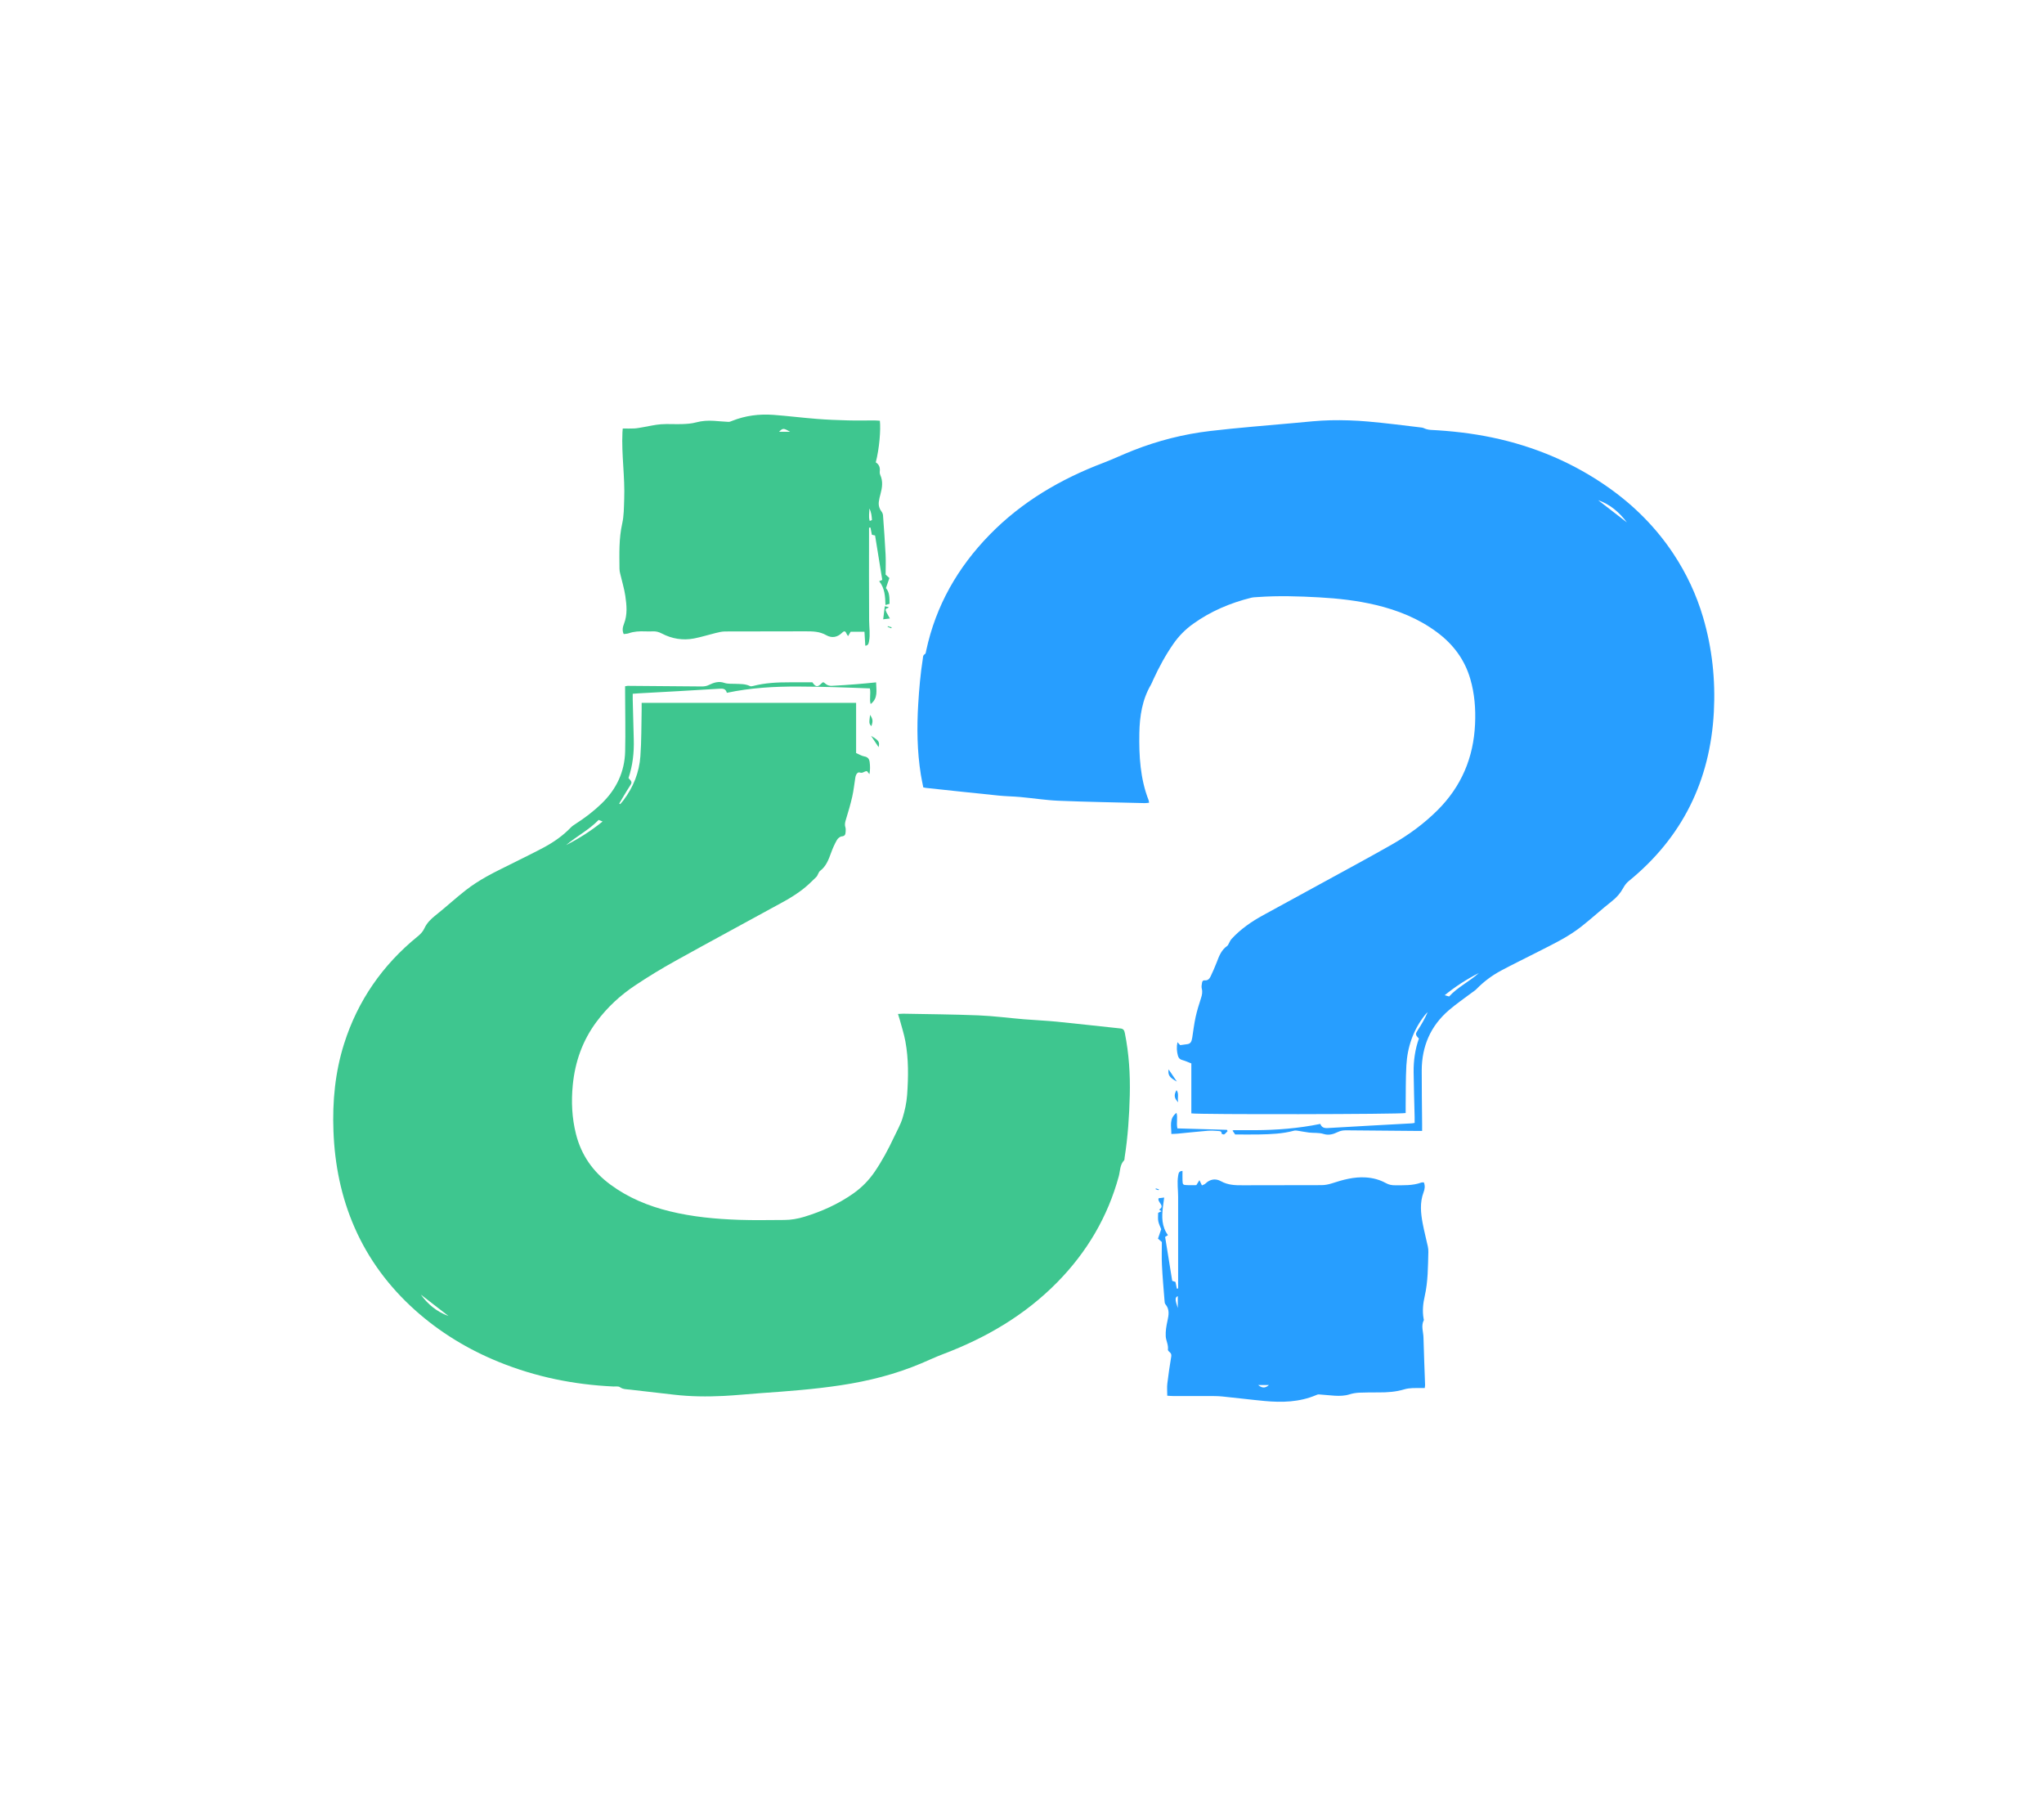 <?xml version="1.0" encoding="UTF-8"?>
<svg width="503px" height="446px" viewBox="0 0 503 446" version="1.1" xmlns="http://www.w3.org/2000/svg" xmlns:xlink="http://www.w3.org/1999/xlink">
    <title>ayuda_01</title>
    <g id="ayuda_01" stroke="none" stroke-width="1" fill="none" fill-rule="evenodd">
        <g transform="translate(82, 102)" fill-rule="nonzero" id="Shape">
            <path d="M71.829,66.838 C72.183,66.785 72.311,66.742 72.44,66.742 C78.525,66.785 84.621,66.828 90.707,66.892 C91.349,66.892 91.885,66.806 92.496,66.506 C93.653,65.938 94.864,65.531 96.256,66.013 C97.081,66.303 98.046,66.206 98.956,66.249 C100.178,66.303 101.41,66.228 102.556,66.796 C102.76,66.903 103.081,66.838 103.327,66.774 C106.252,66.013 109.241,65.863 112.252,65.874 C114.116,65.874 115.98,65.874 117.919,65.874 C117.941,65.906 118.016,66.003 118.091,66.11 C118.723,66.999 119.248,67.042 120.008,66.281 C120.598,65.692 120.555,65.746 121.283,66.335 C121.626,66.613 122.194,66.763 122.644,66.742 C124.733,66.646 126.812,66.485 128.89,66.324 C130.411,66.206 131.943,66.046 133.593,65.885 C133.636,67.888 134.129,69.785 132.254,71.22 C131.901,69.999 132.329,68.745 132.072,67.374 C126.212,67.138 120.33,66.935 114.448,66.913 C108.577,66.892 102.738,67.213 96.867,68.456 C96.578,67.363 95.828,67.395 94.885,67.46 C88.307,67.878 81.729,68.22 75.151,68.585 C74.711,68.606 74.261,68.649 73.704,68.692 C73.704,69.206 73.704,69.645 73.704,70.085 C73.79,73.352 73.865,76.631 73.961,79.898 C74.058,83.155 73.704,86.337 72.665,89.423 C73.629,90.462 73.576,90.505 72.879,91.576 C72.001,92.915 71.208,94.33 70.383,95.701 L70.619,95.851 C70.897,95.519 71.186,95.208 71.444,94.865 C73.854,91.662 75.311,88.041 75.59,84.066 C75.868,80.263 75.815,76.438 75.9,72.624 C75.911,72.088 75.9,71.552 75.9,70.92 L128.676,70.92 L128.676,83.273 C129.404,83.584 130.036,83.991 130.722,84.109 C131.579,84.248 131.911,84.773 132.008,85.469 C132.136,86.444 132.147,87.43 131.965,88.469 L131.343,87.73 C130.701,87.698 130.336,88.33 129.619,88.073 C129.061,87.869 128.622,88.48 128.483,89.316 C128.226,90.88 128.076,92.476 127.722,94.019 C127.304,95.872 126.758,97.704 126.201,99.526 C125.997,100.19 125.805,100.801 126.029,101.497 C126.147,101.872 126.126,102.311 126.094,102.718 C126.051,103.275 125.933,103.715 125.151,103.779 C124.712,103.811 124.165,104.282 123.93,104.711 C123.373,105.686 122.912,106.736 122.526,107.797 C121.915,109.468 121.326,111.118 119.816,112.264 C119.376,112.607 119.28,113.378 118.862,113.785 C117.737,114.9 116.591,116.014 115.327,116.967 C113.955,117.996 112.487,118.928 110.977,119.764 C102.063,124.66 93.096,129.47 84.204,134.409 C80.829,136.284 77.529,138.288 74.315,140.43 C70.661,142.862 67.458,145.819 64.823,149.355 C61.362,153.994 59.509,159.222 58.952,164.964 C58.555,169.025 58.737,173.021 59.734,176.996 C61.041,182.203 63.923,186.295 68.219,189.456 C72.601,192.691 77.518,194.716 82.779,196.012 C88.414,197.395 94.156,197.93 99.92,198.123 C103.595,198.252 107.281,198.166 110.966,198.155 C112.659,198.155 114.298,197.866 115.927,197.373 C120.212,196.066 124.251,194.255 127.937,191.673 C130.047,190.195 131.815,188.395 133.261,186.274 C135.082,183.595 136.604,180.756 137.975,177.831 C138.704,176.267 139.593,174.746 140.096,173.117 C140.664,171.264 141.093,169.325 141.232,167.396 C141.543,162.993 141.607,158.579 140.804,154.219 C140.471,152.397 139.882,150.619 139.4,148.819 C139.282,148.401 139.143,147.983 138.982,147.469 C139.507,147.448 139.861,147.405 140.214,147.405 C146.396,147.523 152.578,147.565 158.749,147.812 C162.509,147.962 166.259,148.465 170.009,148.776 C172.73,149.001 175.451,149.108 178.162,149.376 C183.358,149.89 188.543,150.501 193.74,151.037 C194.5,151.112 194.672,151.54 194.811,152.183 C195.829,157.24 196.15,162.361 196.022,167.504 C195.893,172.635 195.55,177.756 194.747,182.835 C194.715,183.06 194.747,183.36 194.618,183.488 C193.568,184.592 193.675,186.081 193.322,187.388 C190.6,197.395 185.49,206.019 178.258,213.401 C170.287,221.532 160.709,227.136 150.124,231.142 C148.303,231.828 146.535,232.664 144.735,233.424 C138.382,236.114 131.751,237.785 124.947,238.813 C118.391,239.81 111.77,240.303 105.159,240.763 C102.127,240.978 99.095,241.299 96.053,241.449 C91.971,241.653 87.889,241.61 83.829,241.138 C80.261,240.731 76.704,240.324 73.136,239.906 C72.258,239.799 71.358,239.863 70.544,239.285 C70.158,239.017 69.483,239.146 68.947,239.124 C59.251,238.674 49.856,236.778 40.845,233.124 C33.196,230.028 26.221,225.796 20.082,220.29 C13.729,214.579 8.694,207.862 5.244,199.977 C1.944,192.423 0.369,184.517 0.059,176.31 C-0.22,168.982 0.466,161.772 2.684,154.776 C6.048,144.18 12.144,135.416 20.757,128.41 C21.443,127.852 22.032,127.263 22.407,126.46 C23.029,125.099 24.025,124.113 25.193,123.192 C27.721,121.189 30.089,118.992 32.628,117.01 C34.224,115.767 35.96,114.664 37.728,113.668 C39.978,112.403 42.335,111.311 44.638,110.143 C47.027,108.932 49.449,107.775 51.806,106.511 C54.259,105.193 56.53,103.618 58.469,101.593 C58.812,101.24 59.241,100.961 59.659,100.693 C61.919,99.236 64.051,97.619 65.99,95.754 C69.665,92.219 71.733,87.923 71.84,82.812 C71.947,78.045 71.84,73.267 71.829,68.499 C71.829,67.963 71.829,67.428 71.829,66.817 L71.829,66.838 Z M57.312,105.922 C60.516,104.293 63.516,102.375 66.29,100.115 L65.315,99.729 C62.926,102.204 59.884,103.747 57.312,105.922 L57.312,105.922 Z M28.364,221.779 L21.561,216.518 C23.307,218.918 25.493,220.75 28.364,221.779 Z M133.529,11.77 C134.375,12.285 134.622,13.088 134.493,14.063 C134.461,14.32 134.515,14.62 134.622,14.867 C135.329,16.409 135.104,17.963 134.686,19.516 C134.515,20.127 134.365,20.748 134.279,21.37 C134.15,22.259 134.354,23.073 134.9,23.812 C135.104,24.08 135.275,24.445 135.297,24.777 C135.532,27.991 135.768,31.205 135.929,34.43 C136.015,36.058 135.94,37.697 135.94,39.369 L136.872,40.215 L136.015,42.69 C136.957,43.751 136.882,45.133 136.904,46.557 L135.897,46.857 C135.843,44.747 135.736,42.711 134.354,40.997 L135.115,40.676 C134.525,37.022 133.936,33.412 133.347,29.748 L132.554,29.566 L132.211,27.798 L131.858,27.83 L131.858,28.687 C131.858,36.005 131.826,43.322 131.879,50.639 C131.89,52.354 132.179,54.068 131.858,55.793 C131.751,56.371 131.622,56.832 130.936,56.864 L130.733,53.436 L127.326,53.436 L126.704,54.507 C126.576,54.314 126.469,54.196 126.404,54.057 C126.029,53.211 125.805,53.114 125.172,53.725 C124.005,54.85 122.644,55.021 121.337,54.282 C119.698,53.339 117.994,53.328 116.216,53.328 C109.627,53.361 103.038,53.328 96.449,53.361 C95.656,53.361 94.842,53.564 94.06,53.757 C92.303,54.186 90.567,54.743 88.789,55.086 C86.025,55.61 83.357,55.171 80.861,53.864 C80.143,53.489 79.447,53.296 78.654,53.339 C78.022,53.371 77.379,53.361 76.747,53.339 C75.375,53.296 74.026,53.339 72.719,53.811 C72.344,53.939 71.926,53.939 71.486,54.003 C71.058,53.104 71.251,52.246 71.561,51.464 C72.44,49.214 72.215,46.9 71.883,44.618 C71.615,42.786 71.047,40.997 70.629,39.176 C70.533,38.779 70.447,38.372 70.447,37.965 C70.415,34.248 70.287,30.519 71.111,26.844 C71.551,24.884 71.529,22.891 71.604,20.888 C71.819,15.359 70.919,9.874 71.176,4.357 C71.186,4.089 71.219,3.832 71.251,3.424 C72.236,3.424 73.179,3.467 74.111,3.414 C74.829,3.371 75.536,3.221 76.243,3.103 C77.711,2.857 79.179,2.492 80.657,2.385 C82.371,2.257 84.107,2.407 85.832,2.342 C87.01,2.3 88.21,2.225 89.335,1.914 C90.771,1.528 92.196,1.453 93.642,1.539 C94.853,1.614 96.053,1.742 97.263,1.796 C97.563,1.807 97.874,1.667 98.163,1.55 C101.431,0.243 104.849,-0.186 108.331,0.071 C111.909,0.339 115.466,0.789 119.044,1.067 C121.573,1.271 124.122,1.367 126.662,1.432 C128.836,1.496 131.022,1.432 133.208,1.442 C133.658,1.442 134.097,1.496 134.525,1.517 C134.761,3.703 134.418,8.278 133.518,11.749 L133.529,11.77 Z M131.933,23.116 C131.976,24.112 131.686,25.13 132.029,26.169 C132.286,26.062 132.576,25.977 132.576,25.923 C132.511,24.959 132.426,23.984 131.933,23.116 L131.933,23.116 Z M112.412,4.228 C110.827,3.296 110.634,3.296 109.723,4.228 L112.412,4.228 Z M136.111,48.55 C135.811,48.025 135.907,47.693 136.54,47.586 C136.582,47.586 136.604,47.479 136.679,47.361 L135.736,47.157 L135.34,50.372 L136.99,50.168 C136.604,49.482 136.357,49.022 136.1,48.572 L136.111,48.55 Z M134.215,81.827 C134.525,80.53 134.258,80.155 132.351,79.041 L134.215,81.827 Z M132.426,76.684 C132.865,75.42 132.822,74.981 132.115,73.877 C131.847,75.956 131.858,76.02 132.426,76.684 Z M137.429,52.332 L136.486,52.054 L136.432,52.225 L137.322,52.589 L137.429,52.332 Z" fill="#3EC68F"></path>
            <path d="M267.985,176.246 C267.374,176.246 266.978,176.246 266.571,176.246 C260.796,176.192 255.032,176.139 249.258,176.096 C248.54,176.096 247.908,176.182 247.201,176.524 C246.151,177.039 245.004,177.403 243.676,176.985 C242.583,176.642 241.34,176.782 240.172,176.653 C239.24,176.546 238.319,176.342 237.387,176.203 C237.087,176.16 236.755,176.107 236.465,176.182 C233.626,176.953 230.723,177.06 227.82,177.114 C225.87,177.157 223.909,177.114 221.949,177.114 L221.306,176.16 C221.413,176.128 221.531,176.053 221.649,176.053 C223.373,176.053 225.098,176.074 226.834,176.064 C232.201,176.032 237.548,175.624 242.915,174.521 C243.215,175.367 243.836,175.603 244.769,175.539 C251.657,175.121 258.557,174.767 265.446,174.382 C265.617,174.382 265.789,174.328 266.121,174.275 C266.121,173.771 266.121,173.3 266.121,172.818 C266.035,169.132 265.917,165.457 265.874,161.772 C265.842,158.943 266.239,156.158 267.171,153.522 C266.249,152.569 266.281,152.397 266.914,151.422 C267.824,150.03 268.649,148.583 269.335,147.008 C269.11,147.244 268.874,147.458 268.671,147.715 C265.789,151.369 264.332,155.579 264.085,160.175 C263.903,163.529 263.957,166.904 263.914,170.257 C263.914,170.793 263.914,171.339 263.914,171.843 C262.832,172.164 212.831,172.239 211.171,171.928 L211.171,159.64 C210.389,159.34 209.703,159.008 208.964,158.815 C208.353,158.654 208.032,158.322 207.871,157.743 C207.582,156.694 207.507,155.633 207.753,154.412 L208.428,155.14 C209.114,155.044 209.671,154.969 210.217,154.894 C210.935,154.786 211.235,154.347 211.396,153.297 C211.653,151.594 211.867,149.88 212.231,148.198 C212.574,146.655 213.046,145.123 213.538,143.623 C213.795,142.83 213.967,142.08 213.742,141.234 C213.624,140.784 213.72,140.248 213.806,139.766 C213.87,139.412 214.042,139.145 214.545,139.198 C215.21,139.262 215.649,138.802 215.906,138.245 C216.442,137.098 216.967,135.941 217.417,134.763 C217.995,133.22 218.574,131.699 220.02,130.713 C220.149,130.627 220.224,130.456 220.299,130.317 C220.556,129.877 220.738,129.363 221.081,128.999 C223.32,126.567 226.009,124.713 228.902,123.138 C233.841,120.439 238.79,117.749 243.729,115.039 C249.343,111.964 254.989,108.932 260.55,105.761 C264.632,103.436 268.403,100.672 271.745,97.351 C277.627,91.501 280.627,84.398 280.991,76.149 C281.163,72.399 280.884,68.713 279.834,65.092 C278.441,60.26 275.602,56.5 271.617,53.543 C267.096,50.179 261.985,48.132 256.532,46.836 C251.968,45.754 247.318,45.229 242.637,44.972 C237.601,44.693 232.555,44.533 227.509,44.897 C226.963,44.94 226.405,44.94 225.891,45.068 C220.727,46.354 215.906,48.4 211.567,51.518 C209.703,52.857 208.117,54.453 206.799,56.339 C204.839,59.146 203.221,62.135 201.796,65.231 C201.603,65.649 201.453,66.078 201.228,66.463 C199.075,70.149 198.454,74.209 198.379,78.388 C198.282,84.002 198.582,89.562 200.661,94.887 C200.725,95.047 200.725,95.229 200.768,95.508 C200.371,95.54 200.028,95.604 199.686,95.594 C192.647,95.412 185.597,95.304 178.569,95.015 C175.398,94.887 172.248,94.383 169.077,94.094 C167.309,93.933 165.531,93.922 163.774,93.74 C157.806,93.14 151.849,92.487 145.893,91.855 C145.71,91.833 145.539,91.79 145.207,91.726 C145.014,90.708 144.778,89.658 144.607,88.598 C143.686,82.823 143.611,77.027 143.964,71.199 C144.189,67.481 144.51,63.774 145.089,60.089 C145.153,59.66 145.089,59.21 145.614,58.932 C145.818,58.825 145.86,58.375 145.925,58.064 C148.292,46.997 153.703,37.579 161.567,29.534 C169.463,21.455 178.955,15.895 189.454,11.899 C191.95,10.945 194.382,9.788 196.868,8.813 C202.985,6.403 209.328,4.796 215.842,4.035 C222.741,3.221 229.673,2.696 236.594,2.064 C239.53,1.796 242.476,1.464 245.422,1.4 C248.497,1.335 251.582,1.442 254.646,1.71 C259.082,2.096 263.496,2.675 267.91,3.199 C268.274,3.242 268.628,3.478 268.992,3.574 C269.335,3.671 269.688,3.746 270.031,3.767 C275.12,4.024 280.166,4.592 285.159,5.631 C295.658,7.828 305.343,11.91 314.086,18.134 C320.289,22.548 325.592,27.894 329.803,34.248 C332.995,39.069 335.449,44.265 337.099,49.857 C339.348,57.485 340.173,65.285 339.755,73.17 C338.856,90.076 331.988,104.068 318.768,114.814 C318.221,115.253 317.782,115.875 317.439,116.496 C316.732,117.792 315.811,118.832 314.632,119.753 C312.136,121.714 309.789,123.878 307.293,125.849 C305.847,126.995 304.283,128.013 302.676,128.935 C300.469,130.188 298.176,131.302 295.915,132.459 C293.087,133.906 290.216,135.288 287.419,136.788 C285.17,137.988 283.123,139.509 281.334,141.352 C280.991,141.705 280.552,141.962 280.156,142.262 C278.27,143.687 276.32,145.016 274.531,146.558 C270.021,150.437 267.889,155.44 267.867,161.354 C267.856,165.757 267.931,170.171 267.964,174.575 C267.964,175.067 267.964,175.56 267.964,176.246 L267.985,176.246 Z M274.606,143.173 C276.684,140.869 279.599,139.509 281.923,137.398 C278.934,138.92 276.138,140.73 273.524,142.852 L274.606,143.173 Z M311.279,21.059 C313.636,22.88 315.993,24.702 318.35,26.523 C316.496,24.048 314.236,22.088 311.279,21.059 Z M203.907,203.576 L202.964,202.751 L203.757,200.427 C203.521,199.805 203.168,199.152 203.039,198.455 C202.91,197.802 203.007,197.105 203.007,196.398 L203.832,196.002 L203.243,195.605 C204.839,194.609 202.75,193.859 203.114,192.809 L204.485,192.638 C204.367,193.516 204.26,194.255 204.175,195.005 C203.885,197.395 203.853,199.741 205.417,201.884 L204.721,202.323 L206.467,213.133 L207.271,213.401 C207.389,214.011 207.496,214.536 207.603,215.051 L207.924,215.008 C207.924,214.579 207.924,214.14 207.924,213.711 C207.924,206.619 207.935,199.537 207.924,192.445 C207.924,190.731 207.635,189.016 207.924,187.292 C208.032,186.692 208.074,186.102 208.996,186.092 C208.996,186.884 208.974,187.645 208.996,188.395 C209.028,189.477 209.114,189.552 210.164,189.584 C210.892,189.606 211.61,189.584 212.403,189.584 L213.163,188.363 L213.774,189.649 C214.095,189.488 214.417,189.424 214.62,189.22 C215.767,188.084 217.149,187.892 218.456,188.62 C220.181,189.584 221.97,189.627 223.845,189.616 C230.294,189.584 236.744,189.616 243.204,189.584 C244.051,189.584 244.919,189.413 245.722,189.156 C248.454,188.267 251.197,187.495 254.122,187.688 C255.879,187.806 257.528,188.245 259.061,189.091 C259.768,189.477 260.475,189.627 261.268,189.616 C263.442,189.606 265.628,189.724 267.728,188.963 C267.931,188.888 268.167,188.92 268.392,188.909 C268.746,189.777 268.606,190.613 268.317,191.352 C267.364,193.891 267.621,196.441 268.103,199.002 C268.467,200.919 268.96,202.805 269.378,204.712 C269.474,205.151 269.506,205.612 269.496,206.062 C269.399,209.683 269.421,213.304 268.606,216.883 C268.189,218.693 267.996,220.557 268.328,222.432 C268.349,222.561 268.424,222.732 268.371,222.829 C267.653,224.221 268.264,225.646 268.296,227.039 C268.392,230.939 268.563,234.849 268.692,238.749 C268.692,238.963 268.649,239.178 268.606,239.51 C267.567,239.51 266.571,239.478 265.596,239.52 C264.932,239.553 264.235,239.628 263.603,239.82 C261.535,240.453 259.414,240.592 257.271,240.581 C255.686,240.581 254.089,240.581 252.504,240.645 C251.7,240.688 250.865,240.817 250.093,241.063 C248.904,241.438 247.693,241.46 246.472,241.395 C245.165,241.32 243.869,241.16 242.572,241.074 C242.315,241.053 242.047,241.17 241.801,241.278 C237.74,242.981 233.498,243.088 229.202,242.692 C225.72,242.37 222.249,241.92 218.767,241.578 C217.599,241.46 216.41,241.481 215.231,241.47 C212.371,241.46 209.51,241.47 206.639,241.47 C206.2,241.47 205.75,241.428 205.246,241.395 C205.246,240.335 205.15,239.338 205.267,238.363 C205.525,236.156 205.867,233.96 206.221,231.775 C206.296,231.314 206.221,230.992 205.867,230.703 C205.664,230.542 205.385,230.264 205.407,230.071 C205.578,228.893 204.925,227.853 204.871,226.761 C204.807,225.518 205.021,224.232 205.289,223.011 C205.61,221.543 205.878,220.161 204.785,218.875 C204.603,218.672 204.603,218.286 204.571,217.975 C204.346,215.072 204.078,212.179 203.939,209.276 C203.843,207.38 203.918,205.473 203.918,203.523 L203.907,203.576 Z M230.262,238.771 L227.627,238.771 C228.42,239.403 229.212,239.713 230.262,238.771 Z M207.839,216.893 C207.132,217.215 207.132,217.708 207.839,219.818 L207.839,216.893 Z M219.945,175.978 C215.874,175.86 211.813,175.742 207.742,175.624 C207.442,174.253 207.871,172.989 207.517,171.8 C205.632,173.225 206.274,175.121 206.253,176.996 C206.874,176.964 207.324,176.964 207.774,176.921 C210.26,176.685 212.746,176.407 215.231,176.203 C216.077,176.139 216.945,176.203 217.802,176.267 C218.177,176.289 218.659,176.278 218.627,176.921 C218.627,176.974 219.131,177.178 219.259,177.092 C219.581,176.899 219.817,176.567 220.084,176.299 L219.945,175.978 L219.945,175.978 Z M207.946,169.196 C207.667,168.125 208.214,167.129 207.528,166.207 C206.842,167.375 206.939,168.232 207.946,169.196 Z M207.614,164.107 C206.917,163.079 206.296,162.168 205.578,161.108 C205.364,162.511 205.803,163.122 207.614,164.107 Z M203.2,190.709 C203.2,190.709 203.178,190.613 203.146,190.602 C202.91,190.527 202.675,190.452 202.428,190.377 L202.375,190.591 L203.039,190.816 C203.125,190.752 203.178,190.741 203.189,190.699 L203.2,190.709 Z" fill="#279EFF"></path>
        </g>
    </g>
</svg>